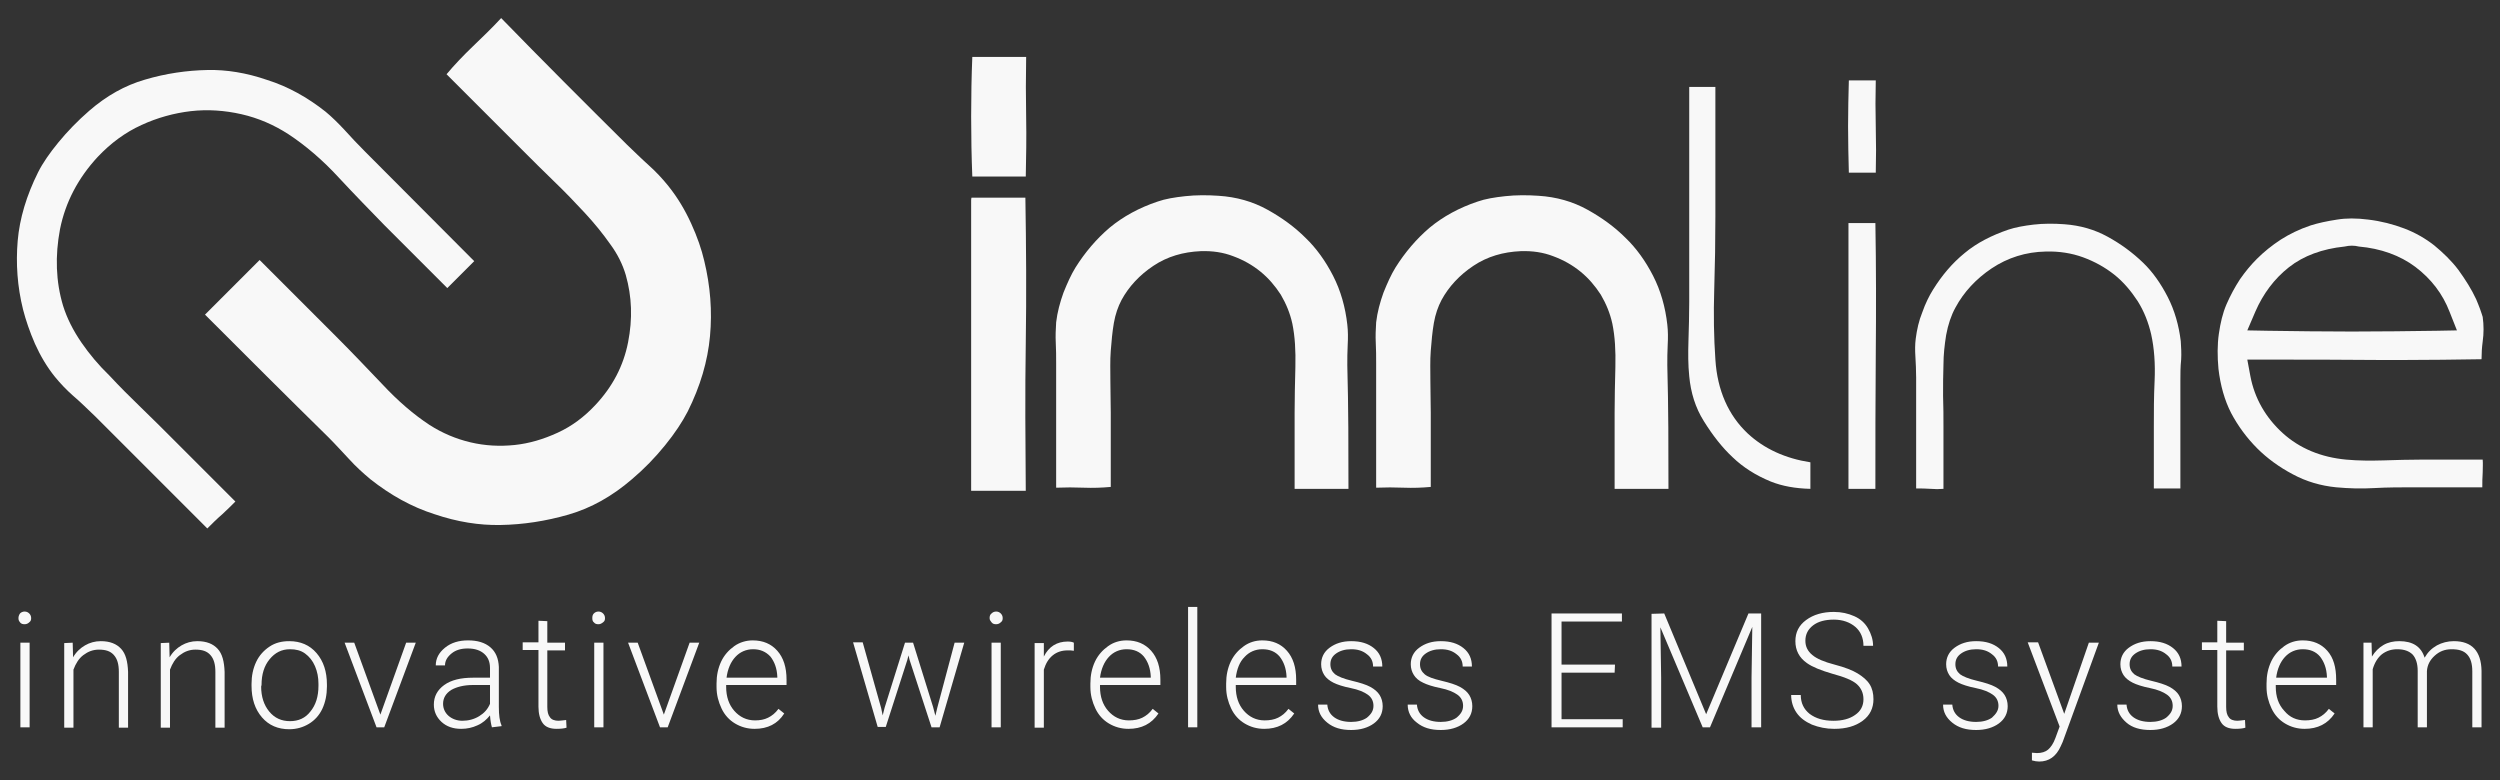 <?xml version="1.0" encoding="utf-8"?>
<!-- Generator: Adobe Illustrator 23.0.1, SVG Export Plug-In . SVG Version: 6.00 Build 0)  -->
<svg version="1.1" id="Warstwa_1" xmlns="http://www.w3.org/2000/svg" xmlns:xlink="http://www.w3.org/1999/xlink" x="0px" y="0px"
	 viewBox="0 0 650 202.9" style="enable-background:new 0 0 650 202.9;" xml:space="preserve">
<rect x="0" y="0" width="650" height="202.9" fill="#333333" stroke="none"/>
<style type="text/css">
	.st0{fill:#F8F8F8;}
</style>
<g>
	<g>
		<g>
			<path class="st0" d="M21.2,89.1c-2.2-3.2-3.8-6.4-4.8-9.6c-1.9-6.3-2.1-13-0.8-19.9c1.4-7,4.7-13.3,9.8-18.8
				c3.4-3.6,7.2-6.4,11.4-8.3c4.1-1.9,8.5-3.1,12.8-3.6c4.4-0.5,8.8-0.2,13.2,0.8c4.4,1,8.5,2.8,12.2,5.2c4.4,2.9,8.9,6.7,13.2,11.4
				c4,4.3,8,8.4,11.8,12.3l16.3,16.3l7-7L94.9,39.4c-1.8-1.8-3.6-3.7-5.4-5.7c-1.6-1.7-3.2-3.3-4.9-4.7c-4.7-3.7-9.7-6.5-15.1-8.2
				C64,18.9,58.8,18.1,54,18.2c-5.4,0.1-10.9,0.9-16.3,2.5c-5.2,1.5-10,4.2-14.5,8.1c-3,2.6-5.7,5.4-8,8.2c-2.3,2.8-4.1,5.4-5.3,7.8
				c-3,6-4.8,12-5.3,17.8c-0.5,5.9-0.1,11.9,1.4,17.9c0.7,2.7,1.7,5.7,3.1,8.9c1.4,3.1,3.1,6,5.2,8.6c1.4,1.7,2.9,3.3,4.6,4.8
				c2,1.7,3.9,3.6,5.9,5.5l29.1,29.1c1.3-1.3,2.5-2.5,3.9-3.7c1.2-1.1,2.3-2.2,3.4-3.3l-16.2-16.2c-2.8-2.8-5.5-5.5-8.3-8.2
				c-2.9-2.8-5.7-5.6-8.2-8.3C25.6,94.9,23.2,92,21.2,89.1z"/>
			<path class="st0" d="M53.3,81.8l14.2-14.2c6.6,6.6,13.3,13.3,19.9,19.9c3.9,3.9,7.9,8.1,12,12.4c4.1,4.4,8.2,7.9,12.3,10.6
				c3.3,2.1,6.8,3.6,10.6,4.5c3.8,0.9,7.6,1.1,11.5,0.7c3.8-0.4,7.5-1.5,11.2-3.2s6.9-4.1,9.8-7.2c4.5-4.8,7.3-10.2,8.5-16.3
				s1-11.9-0.6-17.5c-0.8-2.7-2.1-5.4-4.1-8.1c-1.9-2.7-4.1-5.4-6.6-8.1s-5.1-5.4-7.9-8.1c-2.8-2.7-5.6-5.5-8.4-8.3
				c-6.5-6.5-13.1-13.1-19.6-19.6c2.1-2.5,4.4-4.9,6.9-7.3s5-4.8,7.3-7.3C141.1,15.8,152,26.7,163,37.6c1.9,1.8,3.7,3.6,5.6,5.3
				c1.9,1.7,3.6,3.5,5.2,5.5c2.4,3,4.3,6.2,5.9,9.7c1.6,3.5,2.7,6.7,3.4,9.7c1.6,6.6,2.1,13.1,1.5,19.6s-2.5,13-5.8,19.6
				c-1.4,2.7-3.3,5.6-5.9,8.8s-5.4,6.1-8.6,8.8c-5.1,4.4-10.6,7.5-16.5,9.2c-5.9,1.7-11.8,2.6-17.7,2.7c-5.5,0.1-11.2-0.8-17.1-2.8
				c-6-1.9-11.5-5-16.7-9.1c-1.9-1.6-3.8-3.3-5.6-5.3c-1.8-1.9-3.5-3.8-5.3-5.6C74.7,103.2,64,92.5,53.3,81.8z"/>
		</g>
		<g>
			<path class="st0" d="M487.7,33.1c-0.1-4.1-0.1-8.2,0-12.2h-7c-0.1,3.8-0.2,7.8-0.2,11.9c0,4.1,0.1,8.2,0.2,12.1h7
				C487.8,41.1,487.8,37.1,487.7,33.1z"/>
			<path class="st0" d="M487.7,92.3c0.1-11.5,0.1-23-0.1-34.3h-7v69.1h7C487.6,115.5,487.6,103.8,487.7,92.3z"/>
			<path class="st0" d="M506,87.1c0.5-2.7,1.3-5.1,2.4-7.1c2.2-4.1,5.4-7.5,9.4-10.2c4.2-2.8,8.9-4.3,14.1-4.4
				c3.4-0.1,6.7,0.4,9.7,1.5c3,1.1,5.7,2.6,8.1,4.5c2.4,1.9,4.4,4.3,6.1,6.9c1.7,2.7,2.8,5.6,3.5,8.6c0.8,3.6,1.1,7.7,0.9,12.1
				c-0.2,4.1-0.2,8.1-0.2,11.9v16.1h6.9V99c0-1.8,0-3.6,0.2-5.5c0.1-1.6,0-3.2-0.1-4.8c-0.5-4.1-1.6-8-3.4-11.5
				c-1.8-3.5-3.9-6.5-6.4-8.9c-2.7-2.6-5.8-4.9-9.3-6.8c-3.3-1.8-7-2.9-11.2-3.2c-2.7-0.2-5.4-0.2-8,0.1c-2.5,0.3-4.7,0.7-6.5,1.3
				c-4.4,1.5-8.3,3.5-11.4,6.1c-3.2,2.6-5.9,5.8-8.2,9.5c-1,1.6-2,3.6-2.8,5.9c-0.9,2.2-1.4,4.5-1.7,6.8c-0.2,1.5-0.2,3.1-0.1,4.6
				c0.1,1.8,0.2,3.7,0.2,5.6V127c1.2,0,2.5,0,3.8,0.1c1.1,0.1,2.2,0.1,3.3,0v-16c0-2.7,0-5.4-0.1-8.2c0-2.8,0-5.6,0.1-8.1
				C505.3,92.2,505.6,89.6,506,87.1z"/>
			<path class="st0" d="M446,56.2V22.6h-6.8v55.9c0,3.3-0.1,6.8-0.2,10.1c-0.1,3.2-0.1,6.3,0.2,9.2c0.4,4.3,1.6,8.2,3.8,11.7
				c2.3,3.7,4.8,6.9,7.5,9.4c2.7,2.6,6,4.7,9.9,6.3c3,1.2,6.4,1.8,10.3,1.9v-6.9c-6.5-1-12-3.5-16.3-7.5c-5-4.7-7.9-11.2-8.4-19.2
				c-0.4-5.7-0.5-11.8-0.3-18.3C445.9,68.9,446,62.5,446,56.2z"/>
			<path class="st0" d="M644.8,80.3c-0.3-0.9-0.7-1.7-1-2.5c-1.2-2.6-2.8-5.1-4.6-7.6c-1.8-2.4-4-4.5-6.3-6.4
				c-2.3-1.8-4.9-3.3-7.8-4.4c-2.9-1.1-6-1.9-9.3-2.3c-1.5-0.2-3-0.3-4.4-0.3c-1.3,0-2.6,0.1-3.8,0.3c-2.6,0.4-4.9,0.9-6.8,1.5
				c-3,1-5.6,2.3-7.8,3.7c-2.3,1.5-4.4,3.2-6.2,5c-1.6,1.6-3,3.3-4.4,5.3c-1.3,2-2.5,4.2-3.5,6.5c-1,2.3-1.6,4.9-2,7.7
				s-0.4,5.9-0.1,9.1c0.5,4.3,1.6,8.2,3.3,11.5c1.8,3.4,4.1,6.5,6.8,9.2c2.5,2.5,5.6,4.8,9.2,6.7c3.5,1.9,7.3,3,11.3,3.4
				c3.3,0.3,6.6,0.4,9.9,0.2c3.5-0.2,7.1-0.2,10.7-0.2h17.4c0-1.3,0-2.5,0.1-3.8c0-1.2,0.1-2.3,0-3.4h-16c-3.2,0-6.4,0.1-9.6,0.2
				c-3.4,0.1-6.7,0.1-9.9-0.2c-6.5-0.6-12.1-2.9-16.5-6.9c-4.4-4-7.3-9-8.4-14.8l-0.8-4.3h4.3c10.2,0,20.3,0,30.3,0.1c2,0,4,0,6,0
				l0,0c6.7,0,13.6-0.1,20.3-0.2c0-1.6,0.1-3.1,0.3-4.6c0.3-2.1,0.3-4.3,0-6.4C645.3,81.8,645.1,81.1,644.8,80.3z M633.6,86
				c-7.2,0.1-14.6,0.2-22.1,0.2c-7.5,0-14.8-0.1-21.9-0.2l-5.3-0.1l2.1-4.9c2-4.6,4.9-8.5,8.7-11.5c3.8-3,8.7-4.8,14.5-5.4
				c1.3-0.3,2.5-0.3,3.7,0c5.7,0.5,10.7,2.3,14.7,5.3c4.1,3.1,7.1,7,8.9,11.7l1.9,4.8L633.6,86z"/>
			<path class="st0" d="M252.8,45.9c-0.2-5-0.3-10.2-0.3-15.6s0.1-10.6,0.3-15.5h14c-0.1,5.2-0.1,10.4,0,15.7s0,10.4-0.1,15.4H252.8
				z"/>
			<path class="st0" d="M266.6,51.4c0.2,12.5,0.3,25.1,0.1,37.9s-0.1,25.5,0,38.3h-14.2c0-25.2,0-50.4,0-75.6c0-0.4,0.1-0.6,0.1-0.6
				C257.4,51.4,262,51.4,266.6,51.4z"/>
			<path class="st0" d="M350.6,127.1h-14c0-6.6,0-13.1,0-19.7c0-3.9,0.1-7.9,0.2-12c0.1-4.2-0.1-7.9-0.8-11.3
				c-0.6-2.7-1.6-5.1-3-7.5c-1.5-2.3-3.2-4.3-5.3-6c-2.1-1.7-4.4-3-7.1-4c-2.6-1-5.4-1.4-8.4-1.3c-4.6,0.2-8.7,1.4-12.3,3.8
				c-3.6,2.4-6.4,5.4-8.3,8.9c-0.9,1.7-1.6,3.7-2,6c-0.4,2.3-0.6,4.7-0.8,7.2s-0.1,5.2-0.1,7.9c0,2.7,0.1,5.5,0.1,8.2
				c0,6.4,0,12.9,0,19.3c-2.2,0.2-4.6,0.3-7,0.2s-4.8-0.1-7.2,0c0-10.8,0-21.5,0-32.3c0-1.8,0-3.6-0.1-5.4c-0.1-1.8,0-3.5,0.1-5.3
				c0.3-2.6,1-5.2,1.9-7.7c1-2.5,2-4.7,3.1-6.5c2.5-4,5.5-7.5,8.9-10.4c3.5-2.9,7.7-5.2,12.5-6.8c2-0.7,4.4-1.1,7.2-1.4
				c2.8-0.3,5.7-0.3,8.6-0.1c4.7,0.3,8.9,1.5,12.7,3.6s7.1,4.5,10,7.4c2.7,2.6,5.1,5.9,7.1,9.8c2,3.9,3.2,8.2,3.7,12.7
				c0.2,1.7,0.2,3.5,0.1,5.3c-0.1,1.8-0.1,3.6-0.1,5.3C350.6,106,350.6,116.5,350.6,127.1z"/>
			<path class="st0" d="M433.8,127.1h-14c0-6.6,0-13.1,0-19.7c0-3.9,0.1-7.9,0.2-12c0.1-4.2-0.1-7.9-0.8-11.3
				c-0.6-2.7-1.6-5.1-3-7.5c-1.5-2.3-3.2-4.3-5.3-6c-2.1-1.7-4.4-3-7.1-4c-2.6-1-5.4-1.4-8.4-1.3c-4.6,0.2-8.7,1.4-12.3,3.8
				c-3.6,2.4-6.4,5.4-8.3,8.9c-0.9,1.7-1.6,3.7-2,6c-0.4,2.3-0.6,4.7-0.8,7.2s-0.1,5.2-0.1,7.9c0,2.7,0.1,5.5,0.1,8.2
				c0,6.4,0,12.9,0,19.3c-2.2,0.2-4.6,0.3-7,0.2s-4.8-0.1-7.2,0c0-10.8,0-21.5,0-32.3c0-1.8,0-3.6-0.1-5.4c-0.1-1.8,0-3.5,0.1-5.3
				c0.3-2.6,1-5.2,1.9-7.7c1-2.5,2-4.7,3.1-6.5c2.5-4,5.5-7.5,8.9-10.4c3.5-2.9,7.7-5.2,12.5-6.8c2-0.7,4.4-1.1,7.2-1.4
				c2.8-0.3,5.7-0.3,8.6-0.1c4.7,0.3,8.9,1.5,12.7,3.6s7.1,4.5,10,7.4c2.7,2.6,5.1,5.9,7.1,9.8c2,3.9,3.2,8.2,3.7,12.7
				c0.2,1.7,0.2,3.5,0.1,5.3c-0.1,1.8-0.1,3.6-0.1,5.3C433.8,106,433.8,116.5,433.8,127.1z"/>
		</g>
	</g>
	<g>
		<path class="st0" d="M4.8,160.7c0-0.5,0.2-0.9,0.4-1.2c0.3-0.3,0.7-0.5,1.2-0.5s0.9,0.2,1.2,0.5c0.3,0.3,0.5,0.7,0.5,1.2
			c0,0.5-0.1,0.8-0.5,1.1c-0.3,0.3-0.7,0.5-1.2,0.5s-0.9-0.1-1.2-0.5S4.8,161.2,4.8,160.7z M7.7,189.1H5.3v-22h2.4V189.1z"/>
		<path class="st0" d="M18.9,167.1l0.1,3.8c0.8-1.4,1.9-2.4,3.1-3.1c1.2-0.7,2.6-1.1,4.1-1.1c2.4,0,4.1,0.7,5.3,2
			c1.2,1.3,1.7,3.3,1.8,6v14.5h-2.4v-14.5c0-2-0.4-3.4-1.3-4.4s-2.1-1.4-3.9-1.4c-1.5,0-2.8,0.5-4,1.4c-1.2,0.9-2,2.2-2.6,3.8v15.1
			h-2.4v-22L18.9,167.1C18.9,167.1,18.9,167.1,18.9,167.1z"/>
		<path class="st0" d="M44,167.1l0.1,3.8c0.8-1.4,1.9-2.4,3.1-3.1c1.2-0.7,2.6-1.1,4.1-1.1c2.4,0,4.1,0.7,5.3,2s1.7,3.3,1.8,6v14.5
			h-2.4v-14.5c0-2-0.4-3.4-1.3-4.4s-2.1-1.4-3.9-1.4c-1.5,0-2.8,0.5-4,1.4c-1.2,0.9-2,2.2-2.6,3.8v15.1h-2.4v-22L44,167.1
			C44,167.1,44,167.1,44,167.1z"/>
		<path class="st0" d="M65.4,177.8c0-2.1,0.4-4,1.2-5.7s2-3,3.5-4s3.2-1.4,5.1-1.4c2.9,0,5.3,1,7.1,3.1c1.8,2.1,2.7,4.8,2.7,8.2v0.5
			c0,2.1-0.4,4.1-1.2,5.8s-2,3-3.5,3.9s-3.2,1.4-5.1,1.4c-2.9,0-5.3-1-7.1-3.1c-1.8-2.1-2.7-4.8-2.7-8.2V177.8z M67.9,178.5
			c0,2.6,0.7,4.8,2.1,6.5c1.4,1.7,3.2,2.5,5.4,2.5c2.2,0,4-0.8,5.3-2.5c1.4-1.7,2.1-3.9,2.1-6.7v-0.5c0-1.7-0.3-3.2-0.9-4.6
			c-0.6-1.4-1.5-2.5-2.6-3.3s-2.4-1.1-3.9-1.1c-2.2,0-3.9,0.9-5.3,2.6c-1.4,1.7-2.1,3.9-2.1,6.7L67.9,178.5L67.9,178.5z"/>
		<path class="st0" d="M98.9,185.8l6.7-18.7h2.5l-8.2,22h-2l-8.3-22h2.5L98.9,185.8z"/>
		<path class="st0" d="M127.9,189.1c-0.2-0.7-0.4-1.7-0.5-3.1c-0.9,1.1-1.9,2-3.3,2.6c-1.3,0.6-2.7,0.9-4.2,0.9
			c-2.1,0-3.8-0.6-5.1-1.8c-1.3-1.2-2-2.7-2-4.5c0-2.1,0.9-3.8,2.7-5.1s4.3-1.9,7.5-1.9h4.4v-2.5c0-1.6-0.5-2.8-1.5-3.7
			c-1-0.9-2.4-1.4-4.3-1.4c-1.7,0-3.1,0.4-4.2,1.3c-1.1,0.9-1.7,1.9-1.7,3.1l-2.4,0c0-1.8,0.8-3.3,2.4-4.6c1.6-1.3,3.6-1.9,6-1.9
			c2.5,0,4.4,0.6,5.8,1.8c1.4,1.2,2.1,2.9,2.2,5.1v10.4c0,2.1,0.2,3.7,0.7,4.8v0.2L127.9,189.1L127.9,189.1L127.9,189.1z
			 M120.2,187.4c1.6,0,3.1-0.4,4.4-1.2c1.3-0.8,2.2-1.8,2.8-3.2v-4.9H123c-2.4,0-4.3,0.5-5.7,1.3c-1.4,0.9-2.1,2.1-2.1,3.6
			c0,1.2,0.5,2.3,1.4,3.1S118.8,187.4,120.2,187.4z"/>
		<path class="st0" d="M142.3,161.5v5.6h4.6v2h-4.6v14.7c0,1.2,0.2,2.1,0.7,2.7c0.4,0.6,1.2,0.9,2.2,0.9c0.4,0,1.1-0.1,2-0.2l0.1,2
			c-0.6,0.2-1.5,0.3-2.6,0.3c-1.7,0-2.9-0.5-3.6-1.5s-1.1-2.4-1.1-4.3v-14.7h-4.1v-2h4.1v-5.6L142.3,161.5L142.3,161.5z"/>
		<path class="st0" d="M154,160.7c0-0.5,0.1-0.9,0.4-1.2c0.3-0.3,0.7-0.5,1.2-0.5c0.5,0,0.9,0.2,1.2,0.5c0.3,0.3,0.5,0.7,0.5,1.2
			c0,0.5-0.1,0.8-0.5,1.1s-0.7,0.5-1.2,0.5c-0.5,0-0.9-0.1-1.2-0.5C154.1,161.6,154,161.2,154,160.7z M156.9,189.1h-2.4v-22h2.4
			V189.1z"/>
		<path class="st0" d="M172.6,185.8l6.7-18.7h2.5l-8.2,22h-2l-8.3-22h2.5L172.6,185.8z"/>
		<path class="st0" d="M196.2,189.5c-1.9,0-3.6-0.5-5.1-1.4s-2.7-2.2-3.5-3.9s-1.3-3.5-1.3-5.6v-0.9c0-2.1,0.4-4,1.2-5.7
			c0.8-1.7,2-3,3.4-4s3.1-1.5,4.8-1.5c2.7,0,4.8,0.9,6.4,2.7s2.4,4.3,2.4,7.5v1.4h-15.7v0.5c0,2.5,0.7,4.6,2.1,6.2s3.2,2.5,5.4,2.5
			c1.3,0,2.4-0.2,3.4-0.7s1.9-1.2,2.7-2.3l1.5,1.2C202.2,188.2,199.6,189.5,196.2,189.5z M195.8,168.8c-1.8,0-3.4,0.7-4.6,2
			s-2,3.1-2.3,5.4h13.2v-0.3c-0.1-2.1-0.7-3.8-1.8-5.2C199.1,169.4,197.6,168.8,195.8,168.8z"/>
		<path class="st0" d="M229.1,184.1l0.4,1.9l0.5-2l5.3-16.9h2.1l5.2,16.7l0.6,2.3l0.5-2.1l4.5-16.9h2.5l-6.4,22h-2.1l-5.7-17.5
			l-0.3-1.2l-0.3,1.2l-5.6,17.4h-2.1l-6.4-22h2.5L229.1,184.1z"/>
		<path class="st0" d="M257.3,160.7c0-0.5,0.1-0.9,0.5-1.2c0.3-0.3,0.7-0.5,1.2-0.5s0.9,0.2,1.2,0.5c0.3,0.3,0.5,0.7,0.5,1.2
			c0,0.5-0.1,0.8-0.5,1.1c-0.3,0.3-0.7,0.5-1.2,0.5s-0.9-0.1-1.2-0.5S257.3,161.2,257.3,160.7z M260.2,189.1h-2.4v-22h2.4V189.1z"/>
		<path class="st0" d="M279.2,169.2c-0.5-0.1-1.1-0.1-1.6-0.1c-1.5,0-2.8,0.4-3.9,1.3s-1.8,2.1-2.3,3.7v15.1H269v-22h2.4l0,3.5
			c1.3-2.6,3.4-3.9,6.2-3.9c0.7,0,1.2,0.1,1.6,0.3L279.2,169.2z"/>
		<path class="st0" d="M293.4,189.5c-1.9,0-3.6-0.5-5.1-1.4c-1.5-0.9-2.7-2.2-3.5-3.9s-1.3-3.5-1.3-5.6v-0.9c0-2.1,0.4-4,1.2-5.7
			s2-3,3.4-4s3-1.5,4.8-1.5c2.7,0,4.8,0.9,6.4,2.7c1.6,1.8,2.4,4.3,2.4,7.5v1.4h-15.7v0.5c0,2.5,0.7,4.6,2.1,6.2s3.2,2.5,5.4,2.5
			c1.3,0,2.5-0.2,3.5-0.7s1.9-1.2,2.7-2.3l1.5,1.2C299.4,188.2,296.8,189.5,293.4,189.5z M292.9,168.8c-1.8,0-3.4,0.7-4.6,2
			s-2,3.1-2.3,5.4h13.2v-0.3c-0.1-2.1-0.7-3.8-1.8-5.2C296.3,169.4,294.8,168.8,292.9,168.8z"/>
		<path class="st0" d="M311.3,189.1h-2.4v-31.3h2.4V189.1z"/>
		<path class="st0" d="M328.7,189.5c-1.9,0-3.6-0.5-5.1-1.4c-1.5-0.9-2.7-2.2-3.5-3.9s-1.3-3.5-1.3-5.6v-0.9c0-2.1,0.4-4,1.2-5.7
			s2-3,3.4-4s3-1.5,4.8-1.5c2.7,0,4.8,0.9,6.4,2.7c1.6,1.8,2.4,4.3,2.4,7.5v1.4h-15.7v0.5c0,2.5,0.7,4.6,2.1,6.2s3.2,2.5,5.4,2.5
			c1.3,0,2.5-0.2,3.5-0.7s1.9-1.2,2.7-2.3l1.5,1.2C334.7,188.2,332.1,189.5,328.7,189.5z M328.2,168.8c-1.8,0-3.4,0.7-4.6,2
			c-1.3,1.3-2,3.1-2.3,5.4h13.2v-0.3c-0.1-2.1-0.7-3.8-1.8-5.2C331.6,169.4,330.1,168.8,328.2,168.8z"/>
		<path class="st0" d="M357.1,183.5c0-1.2-0.5-2.2-1.5-2.9c-1-0.7-2.4-1.3-4.4-1.7c-2-0.4-3.5-0.9-4.5-1.4s-1.9-1.2-2.4-2
			s-0.8-1.7-0.8-2.8c0-1.7,0.7-3.2,2.2-4.3c1.5-1.1,3.3-1.7,5.6-1.7c2.5,0,4.4,0.6,5.9,1.8s2.2,2.8,2.2,4.8H357
			c0-1.3-0.5-2.4-1.6-3.2c-1.1-0.9-2.4-1.3-4.1-1.3c-1.6,0-2.9,0.4-3.9,1.1c-1,0.7-1.5,1.6-1.5,2.8c0,1.1,0.4,1.9,1.2,2.6
			c0.8,0.6,2.3,1.2,4.4,1.7s3.7,1,4.8,1.6s1.9,1.3,2.4,2.1s0.8,1.8,0.8,2.9c0,1.9-0.8,3.4-2.3,4.5s-3.5,1.7-5.9,1.7
			c-2.6,0-4.6-0.6-6.2-1.9s-2.4-2.8-2.4-4.7h2.4c0.1,1.4,0.7,2.5,1.8,3.3c1.1,0.8,2.6,1.2,4.4,1.2c1.7,0,3.1-0.4,4.1-1.1
			C356.6,185.6,357.1,184.7,357.1,183.5z"/>
		<path class="st0" d="M380.4,183.5c0-1.2-0.5-2.2-1.5-2.9s-2.4-1.3-4.4-1.7c-2-0.4-3.5-0.9-4.5-1.4c-1.1-0.5-1.9-1.2-2.4-2
			s-0.8-1.7-0.8-2.8c0-1.7,0.7-3.2,2.2-4.3c1.5-1.1,3.3-1.7,5.6-1.7c2.5,0,4.4,0.6,5.9,1.8s2.2,2.8,2.2,4.8h-2.4
			c0-1.3-0.5-2.4-1.6-3.2c-1.1-0.9-2.4-1.3-4.1-1.3c-1.6,0-2.9,0.4-3.9,1.1c-1,0.7-1.5,1.6-1.5,2.8c0,1.1,0.4,1.9,1.2,2.6
			s2.3,1.2,4.4,1.7s3.7,1,4.8,1.6s1.9,1.3,2.4,2.1c0.5,0.8,0.8,1.8,0.8,2.9c0,1.9-0.8,3.4-2.3,4.5s-3.5,1.7-5.9,1.7
			c-2.6,0-4.6-0.6-6.2-1.9c-1.6-1.2-2.4-2.8-2.4-4.7h2.4c0.1,1.4,0.7,2.5,1.8,3.3c1.1,0.8,2.6,1.2,4.4,1.2c1.7,0,3.1-0.4,4.1-1.1
			C379.9,185.6,380.4,184.7,380.4,183.5z"/>
		<path class="st0" d="M419.8,174.9H406V187h15.9v2.1h-18.5v-29.6h18.3v2.1H406v11.2h13.9L419.8,174.9L419.8,174.9L419.8,174.9z"/>
		<path class="st0" d="M432.7,159.5l10.9,26.2l11-26.2h3.3v29.6h-2.5v-12.9l0.2-13.2l-11,26.1h-1.9l-11-26l0.2,13.1v13h-2.5v-29.6
			L432.7,159.5L432.7,159.5z"/>
		<path class="st0" d="M484.5,181.8c0-1.6-0.6-2.9-1.7-3.9c-1.1-1-3.3-1.9-6.3-2.7c-3.1-0.9-5.3-1.8-6.7-2.8c-2-1.4-3-3.3-3-5.7
			c0-2.3,0.9-4.1,2.8-5.5s4.3-2.1,7.2-2.1c2,0,3.7,0.4,5.3,1.1s2.8,1.8,3.6,3.2s1.3,2.9,1.3,4.5h-2.5c0-2-0.7-3.7-2.1-4.9
			c-1.4-1.2-3.3-1.9-5.6-1.9c-2.3,0-4.1,0.5-5.4,1.5c-1.3,1-2,2.3-2,4c0,1.5,0.6,2.7,1.8,3.7s3.1,1.8,5.8,2.5c2.7,0.7,4.7,1.5,6,2.3
			s2.4,1.7,3.1,2.8s1,2.4,1,3.9c0,2.3-0.9,4.2-2.8,5.6c-1.9,1.4-4.3,2.1-7.4,2.1c-2.1,0-4-0.4-5.8-1.1c-1.8-0.8-3.1-1.8-4-3.1
			c-0.9-1.3-1.4-2.9-1.4-4.6h2.5c0,2.1,0.8,3.7,2.3,4.9c1.6,1.2,3.6,1.8,6.2,1.8c2.3,0,4.2-0.5,5.6-1.5
			C483.8,184.9,484.5,183.5,484.5,181.8z"/>
		<path class="st0" d="M519.6,183.5c0-1.2-0.5-2.2-1.5-2.9c-1-0.7-2.4-1.3-4.4-1.7s-3.5-0.9-4.5-1.4s-1.9-1.2-2.4-2
			s-0.8-1.7-0.8-2.8c0-1.7,0.7-3.2,2.2-4.3c1.5-1.1,3.3-1.7,5.6-1.7c2.5,0,4.4,0.6,5.9,1.8s2.2,2.8,2.2,4.8h-2.4
			c0-1.3-0.5-2.4-1.6-3.2c-1.1-0.9-2.4-1.3-4.1-1.3c-1.6,0-2.9,0.4-3.9,1.1c-1,0.7-1.5,1.6-1.5,2.8c0,1.1,0.4,1.9,1.2,2.6
			c0.8,0.6,2.3,1.2,4.4,1.7s3.7,1,4.8,1.6s1.9,1.3,2.4,2.1s0.8,1.8,0.8,2.9c0,1.9-0.8,3.4-2.3,4.5s-3.5,1.7-5.9,1.7
			c-2.6,0-4.6-0.6-6.2-1.9s-2.4-2.8-2.4-4.7h2.4c0.1,1.4,0.7,2.5,1.8,3.3c1.1,0.8,2.6,1.2,4.4,1.2c1.7,0,3.1-0.4,4.1-1.1
			C519,185.6,519.6,184.7,519.6,183.5z"/>
		<path class="st0" d="M536.7,185.6l6.4-18.5h2.6l-9.4,25.8l-0.5,1.1c-1.2,2.7-3.1,4-5.6,4c-0.6,0-1.2-0.1-1.9-0.3l0-2l1.3,0.1
			c1.2,0,2.2-0.3,2.9-0.9c0.7-0.6,1.4-1.6,1.9-3l1.1-3l-8.3-21.9h2.7L536.7,185.6z"/>
		<path class="st0" d="M564.9,183.5c0-1.2-0.5-2.2-1.5-2.9c-1-0.7-2.4-1.3-4.4-1.7s-3.5-0.9-4.5-1.4s-1.9-1.2-2.4-2
			s-0.8-1.7-0.8-2.8c0-1.7,0.7-3.2,2.2-4.3c1.5-1.1,3.3-1.7,5.6-1.7c2.5,0,4.4,0.6,5.9,1.8s2.2,2.8,2.2,4.8h-2.4
			c0-1.3-0.5-2.4-1.6-3.2c-1.1-0.9-2.4-1.3-4.1-1.3c-1.6,0-2.9,0.4-3.9,1.1s-1.5,1.6-1.5,2.8c0,1.1,0.4,1.9,1.2,2.6
			c0.8,0.6,2.3,1.2,4.4,1.7s3.7,1,4.8,1.6s1.9,1.3,2.4,2.1s0.8,1.8,0.8,2.9c0,1.9-0.8,3.4-2.3,4.5s-3.5,1.7-5.9,1.7
			c-2.6,0-4.7-0.6-6.2-1.9s-2.4-2.8-2.4-4.7h2.4c0.1,1.4,0.7,2.5,1.8,3.3c1.1,0.8,2.6,1.2,4.4,1.2c1.7,0,3.1-0.4,4.1-1.1
			C564.4,185.6,564.9,184.7,564.9,183.5z"/>
		<path class="st0" d="M578.8,161.5v5.6h4.6v2h-4.6v14.7c0,1.2,0.2,2.1,0.7,2.7c0.4,0.6,1.2,0.9,2.2,0.9c0.4,0,1.1-0.1,2-0.2l0.1,2
			c-0.6,0.2-1.5,0.3-2.6,0.3c-1.7,0-2.9-0.5-3.6-1.5s-1.1-2.4-1.1-4.3v-14.7h-4v-2h4v-5.6L578.8,161.5L578.8,161.5z"/>
		<path class="st0" d="M599.2,189.5c-1.9,0-3.6-0.5-5.1-1.4s-2.7-2.2-3.5-3.9s-1.3-3.5-1.3-5.6v-0.9c0-2.1,0.4-4,1.2-5.7s2-3,3.4-4
			s3-1.5,4.8-1.5c2.7,0,4.8,0.9,6.4,2.7s2.3,4.3,2.3,7.5v1.4h-15.7v0.5c0,2.5,0.7,4.6,2.2,6.2c1.4,1.7,3.2,2.5,5.4,2.5
			c1.3,0,2.5-0.2,3.5-0.7s1.9-1.2,2.7-2.3l1.5,1.2C605.2,188.2,602.6,189.5,599.2,189.5z M598.7,168.8c-1.8,0-3.4,0.7-4.6,2
			s-2,3.1-2.3,5.4H605v-0.3c-0.1-2.1-0.7-3.8-1.8-5.2C602.1,169.4,600.6,168.8,598.7,168.8z"/>
		<path class="st0" d="M616.6,167.1l0.1,3.6c0.8-1.3,1.8-2.3,3-3s2.6-1,4.1-1c3.5,0,5.7,1.4,6.6,4.3c0.8-1.4,1.8-2.4,3.2-3.2
			c1.3-0.7,2.8-1.1,4.4-1.1c4.7,0,7.1,2.6,7.2,7.7v14.7h-2.4v-14.5c0-2-0.4-3.4-1.3-4.4s-2.2-1.4-4.1-1.4c-1.8,0-3.2,0.6-4.4,1.7
			s-1.9,2.4-2,4v14.6h-2.4v-14.7c0-1.9-0.5-3.3-1.3-4.2c-0.9-0.9-2.2-1.4-4-1.4c-1.5,0-2.8,0.4-4,1.3c-1.1,0.9-1.9,2.2-2.4,3.9v15.1
			h-2.4v-22L616.6,167.1L616.6,167.1L616.6,167.1z"/>
	</g>
</g>
</svg>
